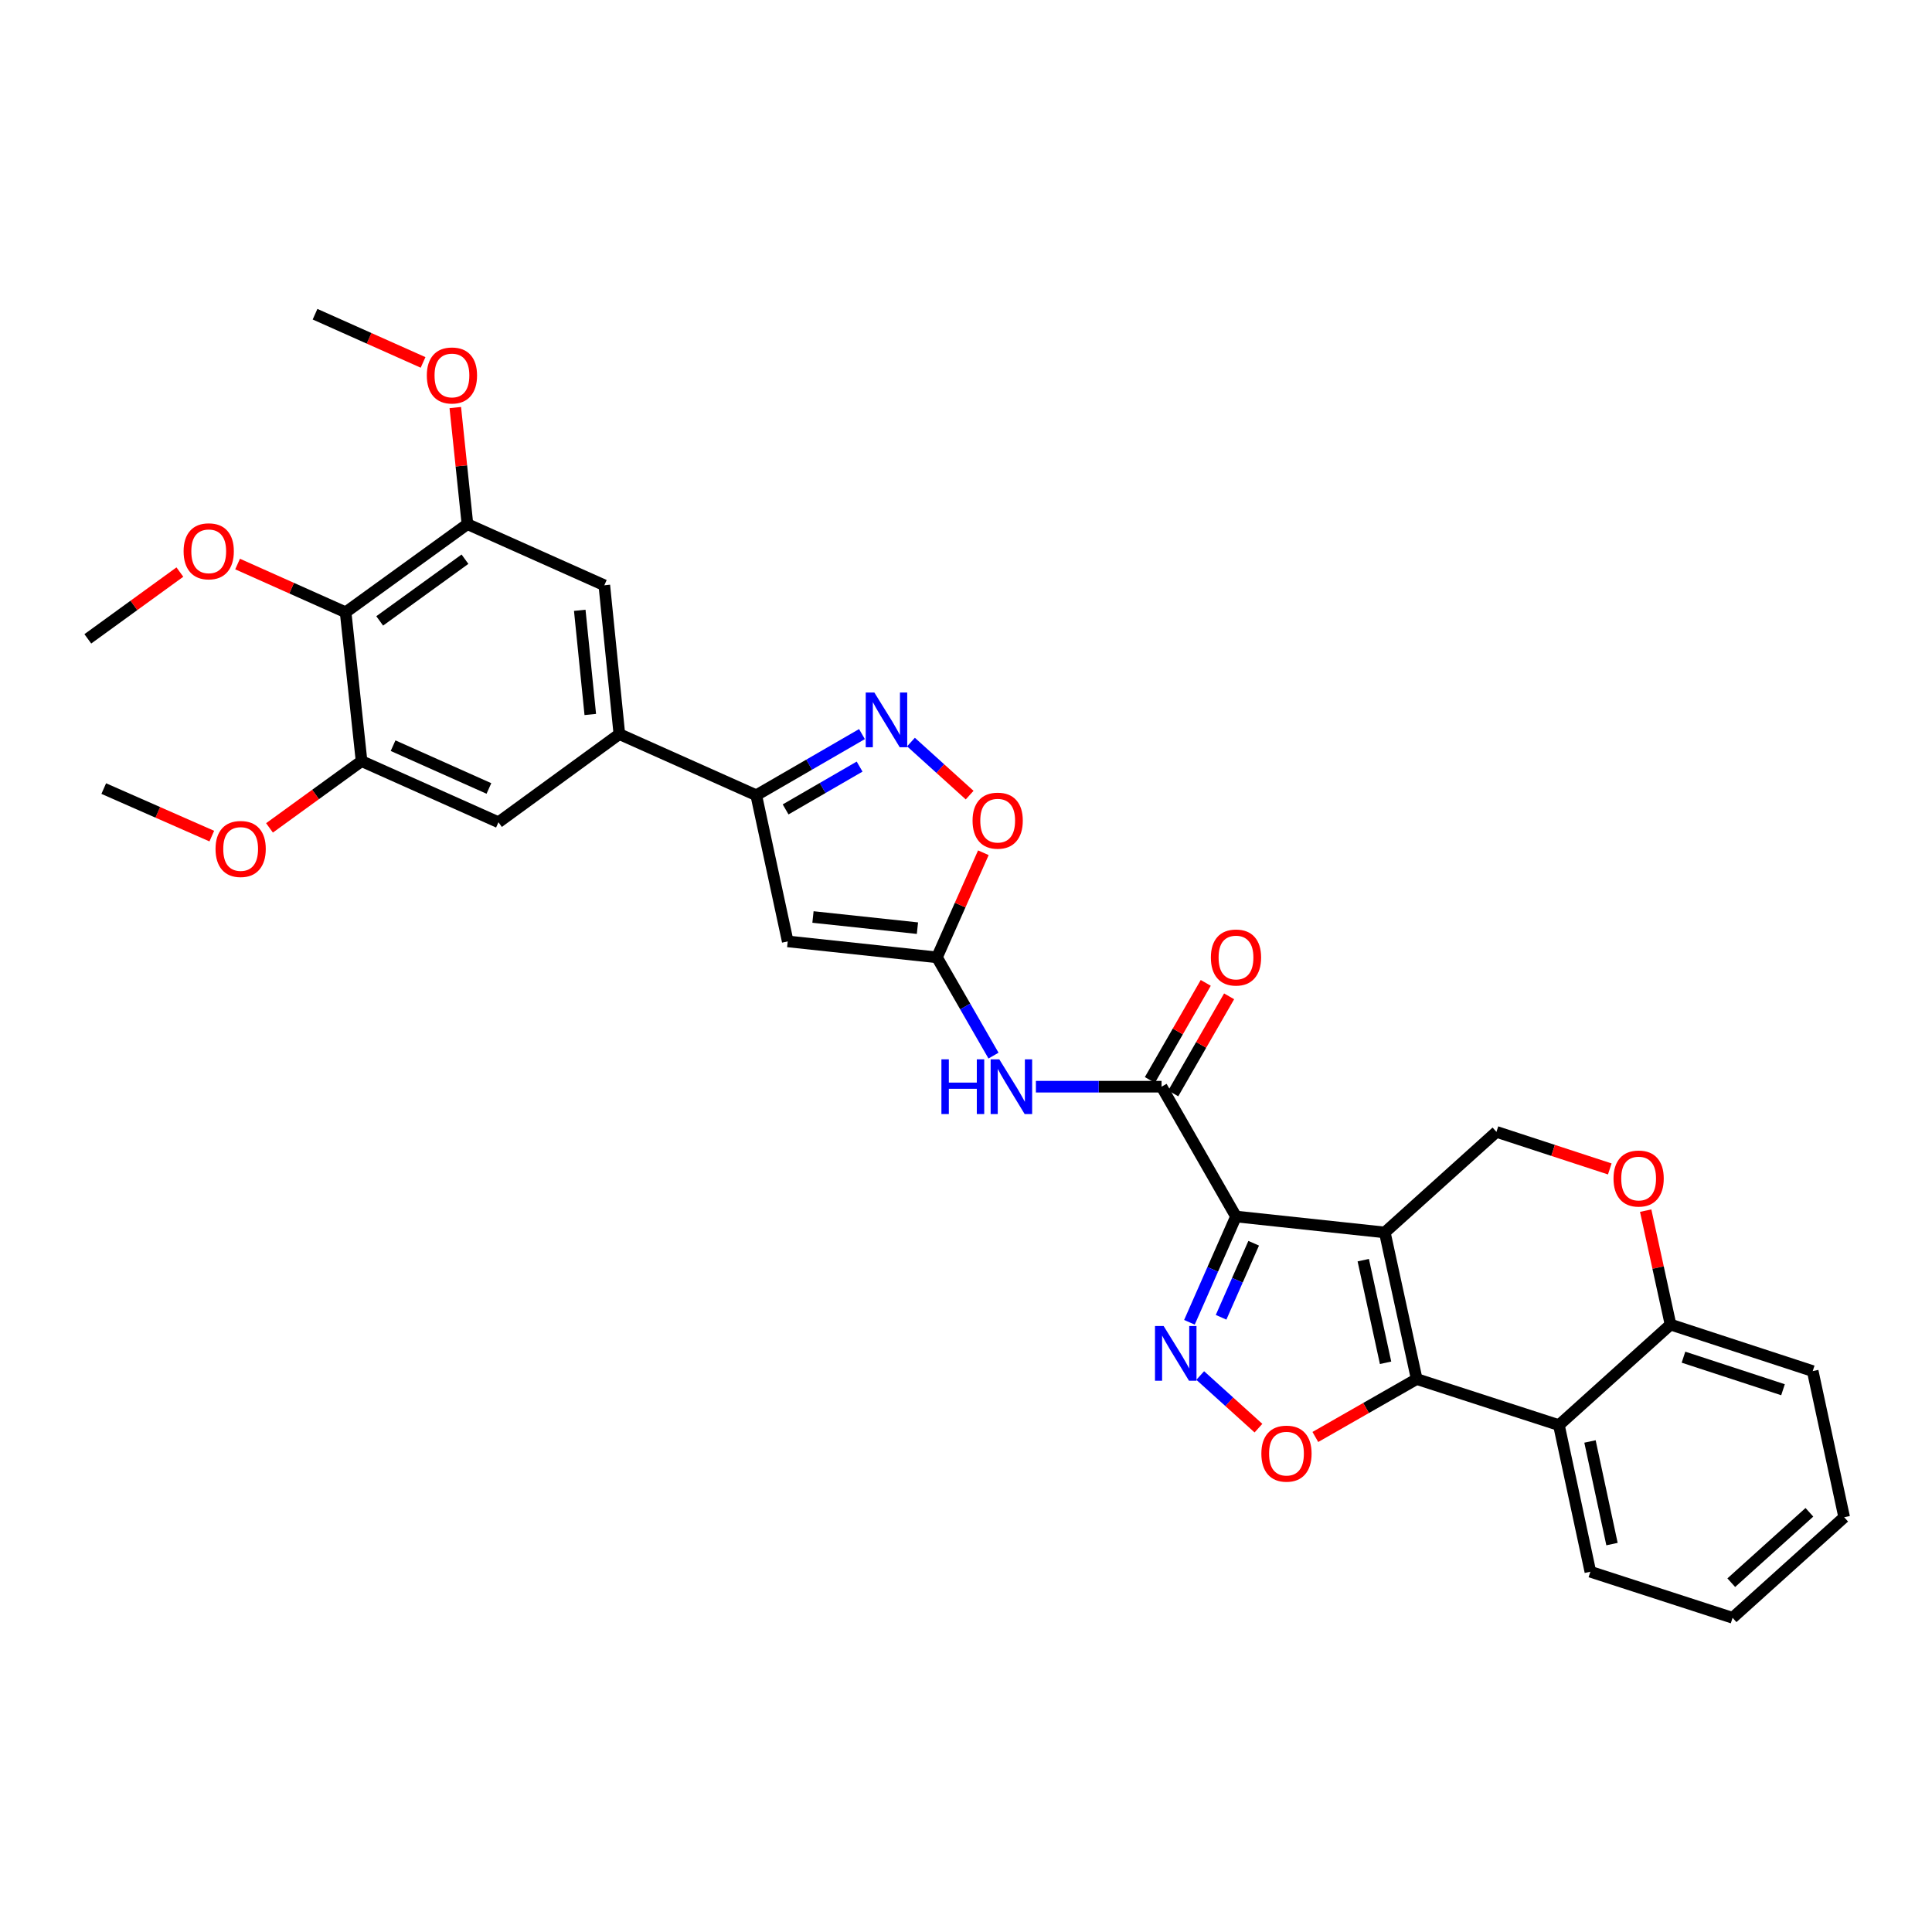 <?xml version='1.0' encoding='iso-8859-1'?>
<svg version='1.1' baseProfile='full'
              xmlns='http://www.w3.org/2000/svg'
                      xmlns:rdkit='http://www.rdkit.org/xml'
                      xmlns:xlink='http://www.w3.org/1999/xlink'
                  xml:space='preserve'
width='1000px' height='1000px' viewBox='0 0 1000 1000'>
<!-- END OF HEADER -->
<rect style='opacity:1.0;fill:#FFFFFF;stroke:none' width='1000' height='1000' x='0' y='0'> </rect>
<path class='bond-0' d='M 716.777,637.911 L 639.748,629.663' style='fill:none;fill-rule:evenodd;stroke:#000000;stroke-width:6px;stroke-linecap:butt;stroke-linejoin:miter;stroke-opacity:1' />
<path class='bond-1' d='M 716.777,637.911 L 733.28,713.792' style='fill:none;fill-rule:evenodd;stroke:#000000;stroke-width:6px;stroke-linecap:butt;stroke-linejoin:miter;stroke-opacity:1' />
<path class='bond-1' d='M 705.618,652.258 L 717.17,705.376' style='fill:none;fill-rule:evenodd;stroke:#000000;stroke-width:6px;stroke-linecap:butt;stroke-linejoin:miter;stroke-opacity:1' />
<path class='bond-12' d='M 716.777,637.911 L 774.558,585.85' style='fill:none;fill-rule:evenodd;stroke:#000000;stroke-width:6px;stroke-linecap:butt;stroke-linejoin:miter;stroke-opacity:1' />
<path class='bond-2' d='M 639.748,629.663 L 627.698,657.041' style='fill:none;fill-rule:evenodd;stroke:#000000;stroke-width:6px;stroke-linecap:butt;stroke-linejoin:miter;stroke-opacity:1' />
<path class='bond-2' d='M 627.698,657.041 L 615.647,684.419' style='fill:none;fill-rule:evenodd;stroke:#0000FF;stroke-width:6px;stroke-linecap:butt;stroke-linejoin:miter;stroke-opacity:1' />
<path class='bond-2' d='M 648.904,643.497 L 640.468,662.662' style='fill:none;fill-rule:evenodd;stroke:#000000;stroke-width:6px;stroke-linecap:butt;stroke-linejoin:miter;stroke-opacity:1' />
<path class='bond-2' d='M 640.468,662.662 L 632.033,681.826' style='fill:none;fill-rule:evenodd;stroke:#0000FF;stroke-width:6px;stroke-linecap:butt;stroke-linejoin:miter;stroke-opacity:1' />
<path class='bond-4' d='M 639.748,629.663 L 601.222,562.471' style='fill:none;fill-rule:evenodd;stroke:#000000;stroke-width:6px;stroke-linecap:butt;stroke-linejoin:miter;stroke-opacity:1' />
<path class='bond-3' d='M 733.28,713.792 L 707.05,728.785' style='fill:none;fill-rule:evenodd;stroke:#000000;stroke-width:6px;stroke-linecap:butt;stroke-linejoin:miter;stroke-opacity:1' />
<path class='bond-3' d='M 707.05,728.785 L 680.82,743.778' style='fill:none;fill-rule:evenodd;stroke:#FF0000;stroke-width:6px;stroke-linecap:butt;stroke-linejoin:miter;stroke-opacity:1' />
<path class='bond-9' d='M 733.28,713.792 L 806.891,737.645' style='fill:none;fill-rule:evenodd;stroke:#000000;stroke-width:6px;stroke-linecap:butt;stroke-linejoin:miter;stroke-opacity:1' />
<path class='bond-32' d='M 621.234,711.967 L 636.304,725.588' style='fill:none;fill-rule:evenodd;stroke:#0000FF;stroke-width:6px;stroke-linecap:butt;stroke-linejoin:miter;stroke-opacity:1' />
<path class='bond-32' d='M 636.304,725.588 L 651.375,739.209' style='fill:none;fill-rule:evenodd;stroke:#FF0000;stroke-width:6px;stroke-linecap:butt;stroke-linejoin:miter;stroke-opacity:1' />
<path class='bond-10' d='M 601.222,562.471 L 568.7,562.471' style='fill:none;fill-rule:evenodd;stroke:#000000;stroke-width:6px;stroke-linecap:butt;stroke-linejoin:miter;stroke-opacity:1' />
<path class='bond-10' d='M 568.7,562.471 L 536.179,562.471' style='fill:none;fill-rule:evenodd;stroke:#0000FF;stroke-width:6px;stroke-linecap:butt;stroke-linejoin:miter;stroke-opacity:1' />
<path class='bond-21' d='M 607.269,565.951 L 621.729,540.825' style='fill:none;fill-rule:evenodd;stroke:#000000;stroke-width:6px;stroke-linecap:butt;stroke-linejoin:miter;stroke-opacity:1' />
<path class='bond-21' d='M 621.729,540.825 L 636.189,515.698' style='fill:none;fill-rule:evenodd;stroke:#FF0000;stroke-width:6px;stroke-linecap:butt;stroke-linejoin:miter;stroke-opacity:1' />
<path class='bond-21' d='M 595.175,558.991 L 609.635,533.865' style='fill:none;fill-rule:evenodd;stroke:#000000;stroke-width:6px;stroke-linecap:butt;stroke-linejoin:miter;stroke-opacity:1' />
<path class='bond-21' d='M 609.635,533.865 L 624.096,508.738' style='fill:none;fill-rule:evenodd;stroke:#FF0000;stroke-width:6px;stroke-linecap:butt;stroke-linejoin:miter;stroke-opacity:1' />
<path class='bond-5' d='M 484.969,495.527 L 499.602,520.954' style='fill:none;fill-rule:evenodd;stroke:#000000;stroke-width:6px;stroke-linecap:butt;stroke-linejoin:miter;stroke-opacity:1' />
<path class='bond-5' d='M 499.602,520.954 L 514.235,546.38' style='fill:none;fill-rule:evenodd;stroke:#0000FF;stroke-width:6px;stroke-linecap:butt;stroke-linejoin:miter;stroke-opacity:1' />
<path class='bond-6' d='M 484.969,495.527 L 407.724,487.272' style='fill:none;fill-rule:evenodd;stroke:#000000;stroke-width:6px;stroke-linecap:butt;stroke-linejoin:miter;stroke-opacity:1' />
<path class='bond-6' d='M 474.865,480.415 L 420.793,474.636' style='fill:none;fill-rule:evenodd;stroke:#000000;stroke-width:6px;stroke-linecap:butt;stroke-linejoin:miter;stroke-opacity:1' />
<path class='bond-11' d='M 484.969,495.527 L 496.979,468.455' style='fill:none;fill-rule:evenodd;stroke:#000000;stroke-width:6px;stroke-linecap:butt;stroke-linejoin:miter;stroke-opacity:1' />
<path class='bond-11' d='M 496.979,468.455 L 508.988,441.382' style='fill:none;fill-rule:evenodd;stroke:#FF0000;stroke-width:6px;stroke-linecap:butt;stroke-linejoin:miter;stroke-opacity:1' />
<path class='bond-8' d='M 407.724,487.272 L 391.437,411.623' style='fill:none;fill-rule:evenodd;stroke:#000000;stroke-width:6px;stroke-linecap:butt;stroke-linejoin:miter;stroke-opacity:1' />
<path class='bond-7' d='M 471.519,384.093 L 486.7,397.825' style='fill:none;fill-rule:evenodd;stroke:#0000FF;stroke-width:6px;stroke-linecap:butt;stroke-linejoin:miter;stroke-opacity:1' />
<path class='bond-7' d='M 486.7,397.825 L 501.882,411.557' style='fill:none;fill-rule:evenodd;stroke:#FF0000;stroke-width:6px;stroke-linecap:butt;stroke-linejoin:miter;stroke-opacity:1' />
<path class='bond-35' d='M 446.152,379.964 L 418.794,395.794' style='fill:none;fill-rule:evenodd;stroke:#0000FF;stroke-width:6px;stroke-linecap:butt;stroke-linejoin:miter;stroke-opacity:1' />
<path class='bond-35' d='M 418.794,395.794 L 391.437,411.623' style='fill:none;fill-rule:evenodd;stroke:#000000;stroke-width:6px;stroke-linecap:butt;stroke-linejoin:miter;stroke-opacity:1' />
<path class='bond-35' d='M 444.932,396.79 L 425.782,407.871' style='fill:none;fill-rule:evenodd;stroke:#0000FF;stroke-width:6px;stroke-linecap:butt;stroke-linejoin:miter;stroke-opacity:1' />
<path class='bond-35' d='M 425.782,407.871 L 406.632,418.951' style='fill:none;fill-rule:evenodd;stroke:#000000;stroke-width:6px;stroke-linecap:butt;stroke-linejoin:miter;stroke-opacity:1' />
<path class='bond-14' d='M 391.437,411.623 L 320.579,379.972' style='fill:none;fill-rule:evenodd;stroke:#000000;stroke-width:6px;stroke-linecap:butt;stroke-linejoin:miter;stroke-opacity:1' />
<path class='bond-25' d='M 806.891,737.645 L 823.169,813.526' style='fill:none;fill-rule:evenodd;stroke:#000000;stroke-width:6px;stroke-linecap:butt;stroke-linejoin:miter;stroke-opacity:1' />
<path class='bond-25' d='M 822.975,746.1 L 834.37,799.217' style='fill:none;fill-rule:evenodd;stroke:#000000;stroke-width:6px;stroke-linecap:butt;stroke-linejoin:miter;stroke-opacity:1' />
<path class='bond-33' d='M 806.891,737.645 L 864.664,685.599' style='fill:none;fill-rule:evenodd;stroke:#000000;stroke-width:6px;stroke-linecap:butt;stroke-linejoin:miter;stroke-opacity:1' />
<path class='bond-17' d='M 774.558,585.85 L 803.888,595.446' style='fill:none;fill-rule:evenodd;stroke:#000000;stroke-width:6px;stroke-linecap:butt;stroke-linejoin:miter;stroke-opacity:1' />
<path class='bond-17' d='M 803.888,595.446 L 833.217,605.041' style='fill:none;fill-rule:evenodd;stroke:#FF0000;stroke-width:6px;stroke-linecap:butt;stroke-linejoin:miter;stroke-opacity:1' />
<path class='bond-13' d='M 178.893,316.92 L 241.945,271.293' style='fill:none;fill-rule:evenodd;stroke:#000000;stroke-width:6px;stroke-linecap:butt;stroke-linejoin:miter;stroke-opacity:1' />
<path class='bond-13' d='M 196.53,321.38 L 240.667,289.441' style='fill:none;fill-rule:evenodd;stroke:#000000;stroke-width:6px;stroke-linecap:butt;stroke-linejoin:miter;stroke-opacity:1' />
<path class='bond-22' d='M 178.893,316.92 L 150.934,304.431' style='fill:none;fill-rule:evenodd;stroke:#000000;stroke-width:6px;stroke-linecap:butt;stroke-linejoin:miter;stroke-opacity:1' />
<path class='bond-22' d='M 150.934,304.431 L 122.974,291.943' style='fill:none;fill-rule:evenodd;stroke:#FF0000;stroke-width:6px;stroke-linecap:butt;stroke-linejoin:miter;stroke-opacity:1' />
<path class='bond-36' d='M 178.893,316.92 L 187.141,393.949' style='fill:none;fill-rule:evenodd;stroke:#000000;stroke-width:6px;stroke-linecap:butt;stroke-linejoin:miter;stroke-opacity:1' />
<path class='bond-18' d='M 320.579,379.972 L 257.999,425.599' style='fill:none;fill-rule:evenodd;stroke:#000000;stroke-width:6px;stroke-linecap:butt;stroke-linejoin:miter;stroke-opacity:1' />
<path class='bond-19' d='M 320.579,379.972 L 312.796,302.936' style='fill:none;fill-rule:evenodd;stroke:#000000;stroke-width:6px;stroke-linecap:butt;stroke-linejoin:miter;stroke-opacity:1' />
<path class='bond-19' d='M 305.529,369.819 L 300.081,315.894' style='fill:none;fill-rule:evenodd;stroke:#000000;stroke-width:6px;stroke-linecap:butt;stroke-linejoin:miter;stroke-opacity:1' />
<path class='bond-15' d='M 187.141,393.949 L 257.999,425.599' style='fill:none;fill-rule:evenodd;stroke:#000000;stroke-width:6px;stroke-linecap:butt;stroke-linejoin:miter;stroke-opacity:1' />
<path class='bond-15' d='M 203.46,385.956 L 253.061,408.111' style='fill:none;fill-rule:evenodd;stroke:#000000;stroke-width:6px;stroke-linecap:butt;stroke-linejoin:miter;stroke-opacity:1' />
<path class='bond-23' d='M 187.141,393.949 L 163.317,411.23' style='fill:none;fill-rule:evenodd;stroke:#000000;stroke-width:6px;stroke-linecap:butt;stroke-linejoin:miter;stroke-opacity:1' />
<path class='bond-23' d='M 163.317,411.23 L 139.494,428.511' style='fill:none;fill-rule:evenodd;stroke:#FF0000;stroke-width:6px;stroke-linecap:butt;stroke-linejoin:miter;stroke-opacity:1' />
<path class='bond-16' d='M 241.945,271.293 L 312.796,302.936' style='fill:none;fill-rule:evenodd;stroke:#000000;stroke-width:6px;stroke-linecap:butt;stroke-linejoin:miter;stroke-opacity:1' />
<path class='bond-24' d='M 241.945,271.293 L 238.803,241.123' style='fill:none;fill-rule:evenodd;stroke:#000000;stroke-width:6px;stroke-linecap:butt;stroke-linejoin:miter;stroke-opacity:1' />
<path class='bond-24' d='M 238.803,241.123 L 235.661,210.953' style='fill:none;fill-rule:evenodd;stroke:#FF0000;stroke-width:6px;stroke-linecap:butt;stroke-linejoin:miter;stroke-opacity:1' />
<path class='bond-20' d='M 851.796,626.623 L 858.23,656.111' style='fill:none;fill-rule:evenodd;stroke:#FF0000;stroke-width:6px;stroke-linecap:butt;stroke-linejoin:miter;stroke-opacity:1' />
<path class='bond-20' d='M 858.23,656.111 L 864.664,685.599' style='fill:none;fill-rule:evenodd;stroke:#000000;stroke-width:6px;stroke-linecap:butt;stroke-linejoin:miter;stroke-opacity:1' />
<path class='bond-26' d='M 864.664,685.599 L 938.259,709.676' style='fill:none;fill-rule:evenodd;stroke:#000000;stroke-width:6px;stroke-linecap:butt;stroke-linejoin:miter;stroke-opacity:1' />
<path class='bond-26' d='M 871.365,702.472 L 922.881,719.326' style='fill:none;fill-rule:evenodd;stroke:#000000;stroke-width:6px;stroke-linecap:butt;stroke-linejoin:miter;stroke-opacity:1' />
<path class='bond-27' d='M 93.101,296.101 L 69.278,313.383' style='fill:none;fill-rule:evenodd;stroke:#FF0000;stroke-width:6px;stroke-linecap:butt;stroke-linejoin:miter;stroke-opacity:1' />
<path class='bond-27' d='M 69.278,313.383 L 45.455,330.664' style='fill:none;fill-rule:evenodd;stroke:#000000;stroke-width:6px;stroke-linecap:butt;stroke-linejoin:miter;stroke-opacity:1' />
<path class='bond-29' d='M 109.626,432.771 L 81.664,420.468' style='fill:none;fill-rule:evenodd;stroke:#FF0000;stroke-width:6px;stroke-linecap:butt;stroke-linejoin:miter;stroke-opacity:1' />
<path class='bond-29' d='M 81.664,420.468 L 53.702,408.165' style='fill:none;fill-rule:evenodd;stroke:#000000;stroke-width:6px;stroke-linecap:butt;stroke-linejoin:miter;stroke-opacity:1' />
<path class='bond-28' d='M 218.982,187.588 L 191.023,175.109' style='fill:none;fill-rule:evenodd;stroke:#FF0000;stroke-width:6px;stroke-linecap:butt;stroke-linejoin:miter;stroke-opacity:1' />
<path class='bond-28' d='M 191.023,175.109 L 163.064,162.63' style='fill:none;fill-rule:evenodd;stroke:#000000;stroke-width:6px;stroke-linecap:butt;stroke-linejoin:miter;stroke-opacity:1' />
<path class='bond-30' d='M 823.169,813.526 L 896.78,837.37' style='fill:none;fill-rule:evenodd;stroke:#000000;stroke-width:6px;stroke-linecap:butt;stroke-linejoin:miter;stroke-opacity:1' />
<path class='bond-31' d='M 938.259,709.676 L 954.545,785.325' style='fill:none;fill-rule:evenodd;stroke:#000000;stroke-width:6px;stroke-linecap:butt;stroke-linejoin:miter;stroke-opacity:1' />
<path class='bond-34' d='M 896.78,837.37 L 954.545,785.325' style='fill:none;fill-rule:evenodd;stroke:#000000;stroke-width:6px;stroke-linecap:butt;stroke-linejoin:miter;stroke-opacity:1' />
<path class='bond-34' d='M 896.105,819.197 L 936.541,782.766' style='fill:none;fill-rule:evenodd;stroke:#000000;stroke-width:6px;stroke-linecap:butt;stroke-linejoin:miter;stroke-opacity:1' />
<path  class='atom-3' d='M 602.303 686.354
L 611.583 701.354
Q 612.503 702.834, 613.983 705.514
Q 615.463 708.194, 615.543 708.354
L 615.543 686.354
L 619.303 686.354
L 619.303 714.674
L 615.423 714.674
L 605.463 698.274
Q 604.303 696.354, 603.063 694.154
Q 601.863 691.954, 601.503 691.274
L 601.503 714.674
L 597.823 714.674
L 597.823 686.354
L 602.303 686.354
' fill='#0000FF'/>
<path  class='atom-4' d='M 652.879 752.399
Q 652.879 745.599, 656.239 741.799
Q 659.599 737.999, 665.879 737.999
Q 672.159 737.999, 675.519 741.799
Q 678.879 745.599, 678.879 752.399
Q 678.879 759.279, 675.479 763.199
Q 672.079 767.079, 665.879 767.079
Q 659.639 767.079, 656.239 763.199
Q 652.879 759.319, 652.879 752.399
M 665.879 763.879
Q 670.199 763.879, 672.519 760.999
Q 674.879 758.079, 674.879 752.399
Q 674.879 746.839, 672.519 744.039
Q 670.199 741.199, 665.879 741.199
Q 661.559 741.199, 659.199 743.999
Q 656.879 746.799, 656.879 752.399
Q 656.879 758.119, 659.199 760.999
Q 661.559 763.879, 665.879 763.879
' fill='#FF0000'/>
<path  class='atom-8' d='M 452.578 358.464
L 461.858 373.464
Q 462.778 374.944, 464.258 377.624
Q 465.738 380.304, 465.818 380.464
L 465.818 358.464
L 469.578 358.464
L 469.578 386.784
L 465.698 386.784
L 455.738 370.384
Q 454.578 368.464, 453.338 366.264
Q 452.138 364.064, 451.778 363.384
L 451.778 386.784
L 448.098 386.784
L 448.098 358.464
L 452.578 358.464
' fill='#0000FF'/>
<path  class='atom-11' d='M 487.275 548.311
L 491.115 548.311
L 491.115 560.351
L 505.595 560.351
L 505.595 548.311
L 509.435 548.311
L 509.435 576.631
L 505.595 576.631
L 505.595 563.551
L 491.115 563.551
L 491.115 576.631
L 487.275 576.631
L 487.275 548.311
' fill='#0000FF'/>
<path  class='atom-11' d='M 517.235 548.311
L 526.515 563.311
Q 527.435 564.791, 528.915 567.471
Q 530.395 570.151, 530.475 570.311
L 530.475 548.311
L 534.235 548.311
L 534.235 576.631
L 530.355 576.631
L 520.395 560.231
Q 519.235 558.311, 517.995 556.111
Q 516.795 553.911, 516.435 553.231
L 516.435 576.631
L 512.755 576.631
L 512.755 548.311
L 517.235 548.311
' fill='#0000FF'/>
<path  class='atom-12' d='M 503.395 424.764
Q 503.395 417.964, 506.755 414.164
Q 510.115 410.364, 516.395 410.364
Q 522.675 410.364, 526.035 414.164
Q 529.395 417.964, 529.395 424.764
Q 529.395 431.644, 525.995 435.564
Q 522.595 439.444, 516.395 439.444
Q 510.155 439.444, 506.755 435.564
Q 503.395 431.684, 503.395 424.764
M 516.395 436.244
Q 520.715 436.244, 523.035 433.364
Q 525.395 430.444, 525.395 424.764
Q 525.395 419.204, 523.035 416.404
Q 520.715 413.564, 516.395 413.564
Q 512.075 413.564, 509.715 416.364
Q 507.395 419.164, 507.395 424.764
Q 507.395 430.484, 509.715 433.364
Q 512.075 436.244, 516.395 436.244
' fill='#FF0000'/>
<path  class='atom-18' d='M 835.153 610.007
Q 835.153 603.207, 838.513 599.407
Q 841.873 595.607, 848.153 595.607
Q 854.433 595.607, 857.793 599.407
Q 861.153 603.207, 861.153 610.007
Q 861.153 616.887, 857.753 620.807
Q 854.353 624.687, 848.153 624.687
Q 841.913 624.687, 838.513 620.807
Q 835.153 616.927, 835.153 610.007
M 848.153 621.487
Q 852.473 621.487, 854.793 618.607
Q 857.153 615.687, 857.153 610.007
Q 857.153 604.447, 854.793 601.647
Q 852.473 598.807, 848.153 598.807
Q 843.833 598.807, 841.473 601.607
Q 839.153 604.407, 839.153 610.007
Q 839.153 615.727, 841.473 618.607
Q 843.833 621.487, 848.153 621.487
' fill='#FF0000'/>
<path  class='atom-22' d='M 626.748 495.607
Q 626.748 488.807, 630.108 485.007
Q 633.468 481.207, 639.748 481.207
Q 646.028 481.207, 649.388 485.007
Q 652.748 488.807, 652.748 495.607
Q 652.748 502.487, 649.348 506.407
Q 645.948 510.287, 639.748 510.287
Q 633.508 510.287, 630.108 506.407
Q 626.748 502.527, 626.748 495.607
M 639.748 507.087
Q 644.068 507.087, 646.388 504.207
Q 648.748 501.287, 648.748 495.607
Q 648.748 490.047, 646.388 487.247
Q 644.068 484.407, 639.748 484.407
Q 635.428 484.407, 633.068 487.207
Q 630.748 490.007, 630.748 495.607
Q 630.748 501.327, 633.068 504.207
Q 635.428 507.087, 639.748 507.087
' fill='#FF0000'/>
<path  class='atom-23' d='M 95.034 285.35
Q 95.034 278.55, 98.394 274.75
Q 101.754 270.95, 108.034 270.95
Q 114.314 270.95, 117.674 274.75
Q 121.034 278.55, 121.034 285.35
Q 121.034 292.23, 117.634 296.15
Q 114.234 300.03, 108.034 300.03
Q 101.794 300.03, 98.394 296.15
Q 95.034 292.27, 95.034 285.35
M 108.034 296.83
Q 112.354 296.83, 114.674 293.95
Q 117.034 291.03, 117.034 285.35
Q 117.034 279.79, 114.674 276.99
Q 112.354 274.15, 108.034 274.15
Q 103.714 274.15, 101.354 276.95
Q 99.034 279.75, 99.034 285.35
Q 99.034 291.07, 101.354 293.95
Q 103.714 296.83, 108.034 296.83
' fill='#FF0000'/>
<path  class='atom-24' d='M 111.561 439.423
Q 111.561 432.623, 114.921 428.823
Q 118.281 425.023, 124.561 425.023
Q 130.841 425.023, 134.201 428.823
Q 137.561 432.623, 137.561 439.423
Q 137.561 446.303, 134.161 450.223
Q 130.761 454.103, 124.561 454.103
Q 118.321 454.103, 114.921 450.223
Q 111.561 446.343, 111.561 439.423
M 124.561 450.903
Q 128.881 450.903, 131.201 448.023
Q 133.561 445.103, 133.561 439.423
Q 133.561 433.863, 131.201 431.063
Q 128.881 428.223, 124.561 428.223
Q 120.241 428.223, 117.881 431.023
Q 115.561 433.823, 115.561 439.423
Q 115.561 445.143, 117.881 448.023
Q 120.241 450.903, 124.561 450.903
' fill='#FF0000'/>
<path  class='atom-25' d='M 220.922 194.337
Q 220.922 187.537, 224.282 183.737
Q 227.642 179.937, 233.922 179.937
Q 240.202 179.937, 243.562 183.737
Q 246.922 187.537, 246.922 194.337
Q 246.922 201.217, 243.522 205.137
Q 240.122 209.017, 233.922 209.017
Q 227.682 209.017, 224.282 205.137
Q 220.922 201.257, 220.922 194.337
M 233.922 205.817
Q 238.242 205.817, 240.562 202.937
Q 242.922 200.017, 242.922 194.337
Q 242.922 188.777, 240.562 185.977
Q 238.242 183.137, 233.922 183.137
Q 229.602 183.137, 227.242 185.937
Q 224.922 188.737, 224.922 194.337
Q 224.922 200.057, 227.242 202.937
Q 229.602 205.817, 233.922 205.817
' fill='#FF0000'/>
</svg>
